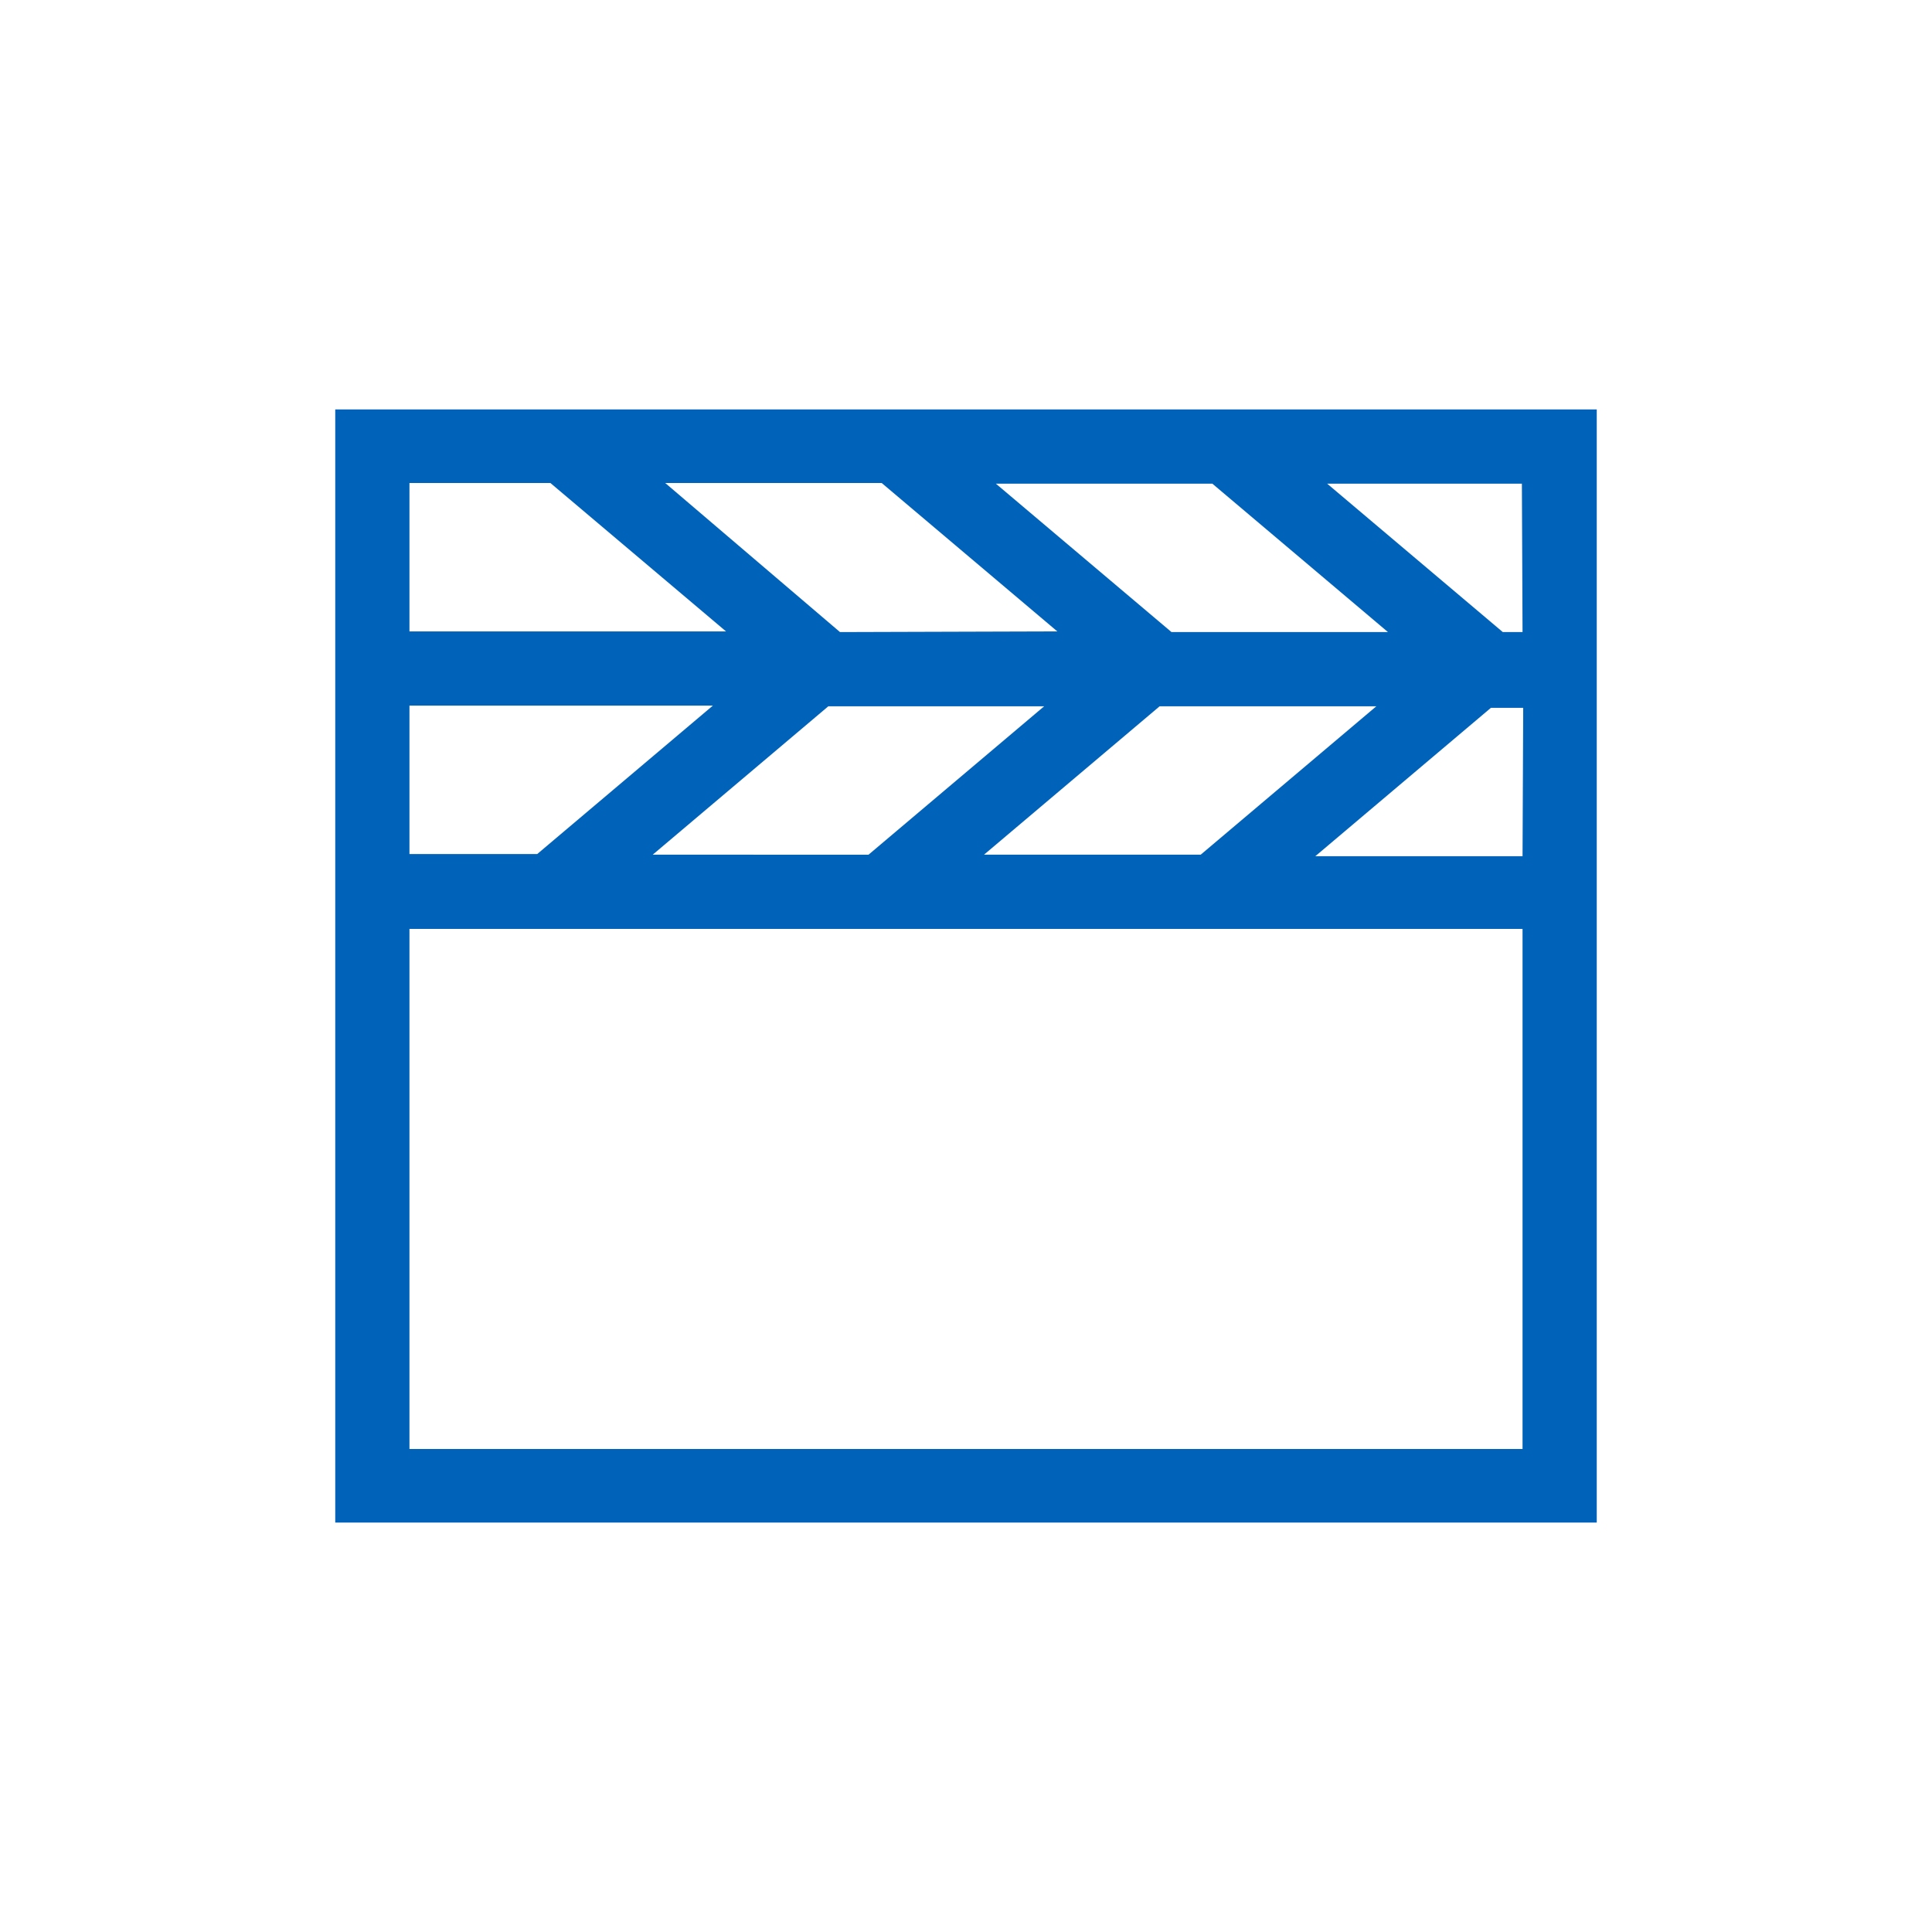<svg id="Layer_1" data-name="Layer 1" xmlns="http://www.w3.org/2000/svg" viewBox="0 0 88 88"><defs><style>.cls-1{fill:#0062b8;}</style></defs><title>FreeSoft</title><path class="cls-1" d="M15.27,18.65v50.7H72.73V18.65ZM69.35,28.79h-.9l-8-6.76h8.87ZM44.82,38.93l8-6.76h9.87l-8,6.76ZM38.26,28.79,30.3,22h9.86l8,6.76Zm9.3,3.38-8,6.76H29.73l8-6.76Zm5.8-3.38-8-6.76h9.86l8,6.76ZM18.65,22h6.42l8,6.76H18.65Zm0,10.14H32.47l-8,6.76H18.65ZM69.35,66H18.65V42.31h50.7Zm0-27H59.91l8-6.76h1.47Z"/></svg>